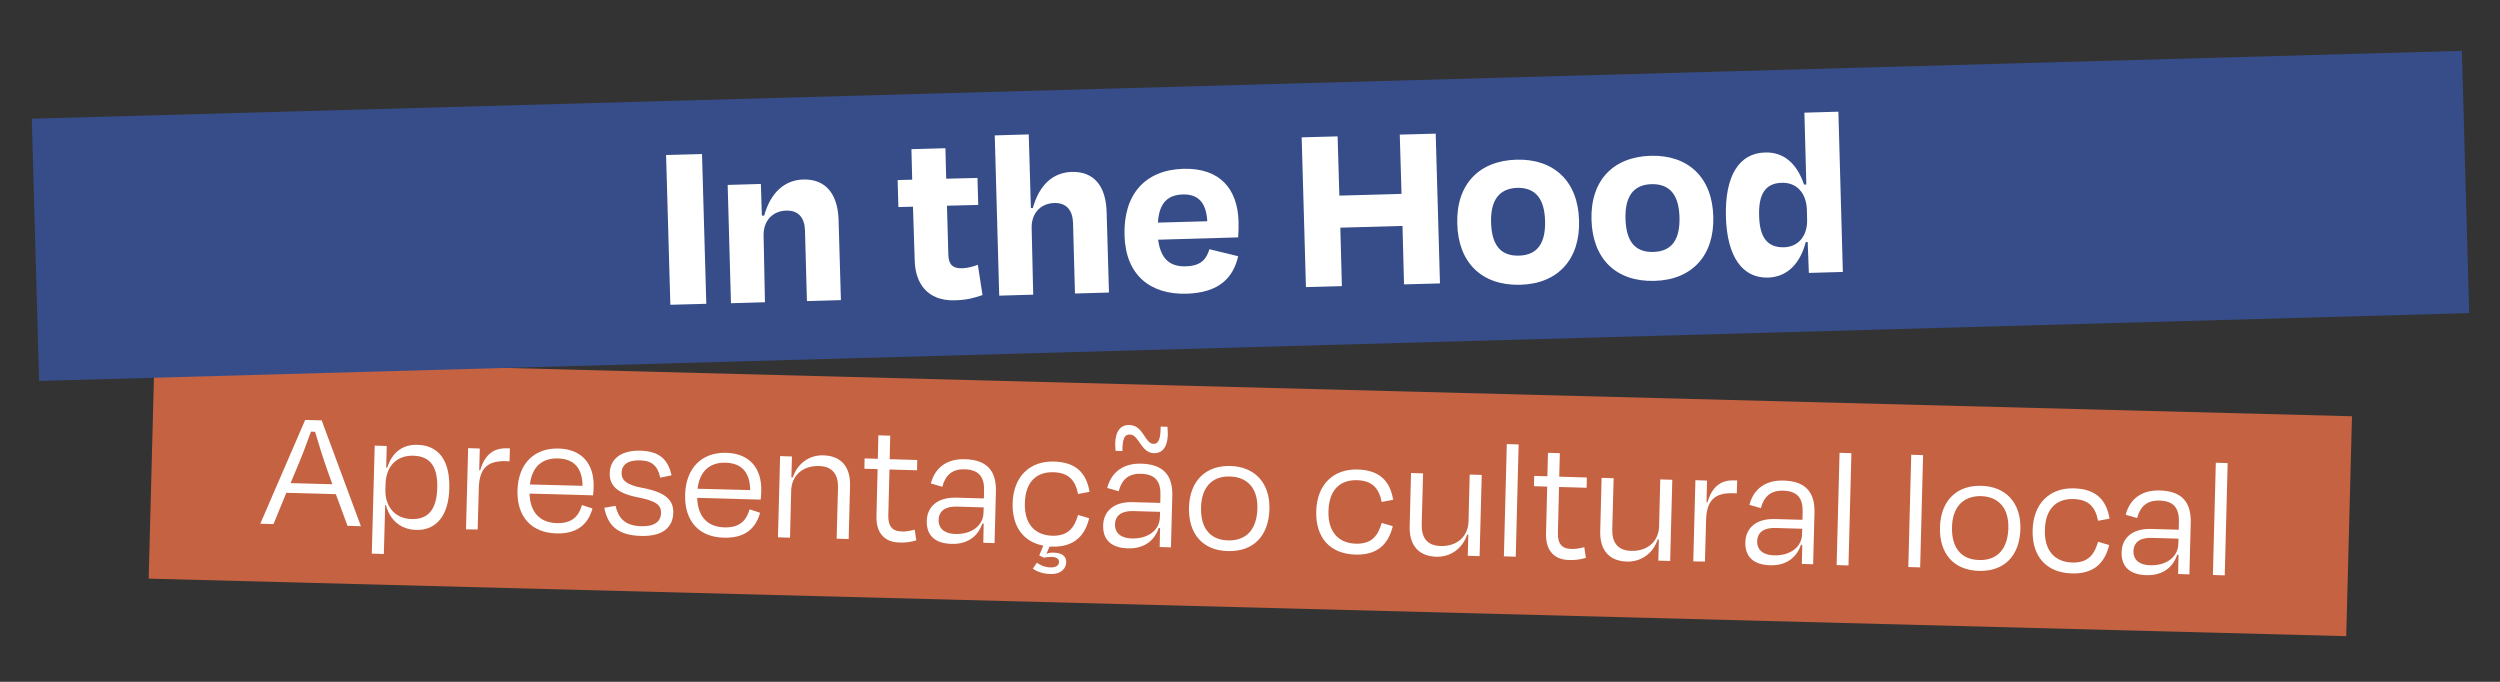 <?xml version="1.0" encoding="utf-8"?>
<!-- Generator: Adobe Illustrator 27.9.0, SVG Export Plug-In . SVG Version: 6.00 Build 0)  -->
<svg version="1.1" xmlns="http://www.w3.org/2000/svg" xmlns:xlink="http://www.w3.org/1999/xlink" x="0px" y="0px"
	 viewBox="0 0 1287 351" style="enable-background:new 0 0 1287 351;" xml:space="preserve">
<rect x="0" y="0" width="1287" height="351" fill="#333333" stroke="none"/>
<style type="text/css">
	.st0{fill:#C56242;}
	.st1{fill:#FFFFFF;}
	.st2{fill:#244724;}
	.st3{fill:#374D89;}
	.st4{fill:#F09E19;}
	.st5{fill:#D45B37;stroke:#F09E19;stroke-width:5;stroke-linecap:round;stroke-linejoin:round;stroke-miterlimit:10;}
	.st6{fill:#334C8F;stroke:#F09E19;stroke-width:5;stroke-linecap:round;stroke-linejoin:round;stroke-miterlimit:10;}
	.st7{fill:#C16A91;}
	.st8{fill:#F0EAD9;}
	.st9{fill:#EB9919;}
	.st10{fill:#151511;}
	.st11{fill:#334C8A;}
	.st12{fill:#DE2D4E;}
	.st13{fill:#EFE9D8;}
	.st14{fill:#231F20;}
	.st15{fill:#202020;}
	.st16{fill:#E32D4E;}
	.st17{fill:#D45B37;}
	.st18{fill:#334C8F;}
	.st19{fill:#244725;}
	.st20{fill:#F09E18;}
	.st21{fill:none;stroke:#141512;stroke-width:0.5;stroke-miterlimit:10;}
	.st22{fill:#C06A90;}
	.st23{fill:#E22E4F;}
	.st24{fill:#141512;}
	.st25{fill:#80443A;}
	.st26{fill:#895632;}
	.st27{fill:#E12D4E;}
	.st28{fill:#875339;}
	.st29{fill:#B37A58;}
	.st30{fill:none;stroke:#000000;stroke-width:0.25;stroke-linecap:round;stroke-linejoin:round;stroke-miterlimit:10;}
	.st31{fill:#BC6A8C;}
	.st32{fill:#D35B37;}
	.st33{fill:#BF6A8F;}
	.st34{fill:#5C342F;}
	.st35{fill:#334C8E;}
	.st36{fill:#835339;}
	.st37{fill:#9D6548;}
	.st38{fill:#51D367;}
	.st39{fill:#8E5632;}
	.st40{fill:#E22D4E;}
	.st41{fill:#8A5632;}
	.st42{fill:#7C211F;}
	.st43{fill:#DF2D4F;}
	.st44{fill:none;stroke:#151511;stroke-width:0.5;stroke-miterlimit:10;}
	.st45{fill:#EE9C19;}
	.st46{fill:#88543A;}
	.st47{fill:#1F1F1F;}
	.st48{fill:#A16548;}
	.st49{fill:#EEE7D7;}
	.st50{fill:#324C8F;}
	.st51{fill:#221E20;}
	.st52{fill:#EC9A1B;}
	.st53{fill:#EBE5D5;}
	.st54{fill:none;stroke:#F09E19;stroke-width:9;stroke-linecap:round;stroke-linejoin:round;stroke-miterlimit:10;}
	.st55{clip-path:url(#SVGID_00000173883976131930797100000016269806600600023217_);}
	.st56{fill:none;stroke:#F0EAD9;stroke-width:9;stroke-linecap:round;stroke-linejoin:round;stroke-miterlimit:10;}
	.st57{fill:#1D1D1B;}
	.st58{fill:#EF9D19;}
	.st59{fill:#EDE7D6;}
	.st60{fill:#E02D4E;}
	.st61{fill:#212121;}
	.st62{fill:#00C900;}
	.st63{fill:#FF0000;}
	.st64{fill:#173DFF;}
	.st65{fill:#FFC900;}
	.st66{fill:#3D3D3D;}
	.st67{fill:#285429;}
	.st68{fill:#1C2B33;}
	.st69{clip-path:url(#SVGID_00000070080324038650737160000011125020411833058180_);}
	.st70{clip-path:url(#SVGID_00000166636522247432386040000004713910343941101467_);}
	
		.st71{clip-path:url(#SVGID_00000162340491475319999490000013085314956960043156_);fill:url(#SVGID_00000021118315578097008100000001133822851530800275_);}
	
		.st72{clip-path:url(#SVGID_00000042737350053597817880000004375657522989606578_);fill:url(#SVGID_00000177463635426480597320000001865808996967578282_);}
	
		.st73{clip-path:url(#SVGID_00000021832345540178647550000002830600988716309665_);fill:url(#SVGID_00000068677862783563628700000015257031427969463973_);}
	.st74{fill:#0A4484;}
	.st75{fill:#334C8C;}
	.st76{clip-path:url(#SVGID_00000051359371157263706700000004915174501137745025_);fill:#EDE7D6;}
	.st77{fill:#151512;}
	.st78{fill:#EDE6D3;}
	.st79{fill:#D34C41;}
	.st80{fill:#C13B68;}
	.st81{fill:#E1924C;}
	.st82{fill:#5EC83C;}
	.st83{fill:#E93223;}
	.st84{fill:#1246F3;}
	.st85{fill:#F6CD47;}
	.st86{fill:#33522E;}
	.st87{fill:#1F2B32;}
	.st88{clip-path:url(#SVGID_00000164483201039114444070000007971412470636640160_);}
	.st89{clip-path:url(#SVGID_00000139978685428756069270000012054452138491491007_);}
	
		.st90{clip-path:url(#SVGID_00000047757459927474551910000012652524538762169513_);fill:url(#SVGID_00000080891106046198772790000012076272219165742754_);}
	.st91{fill:#4FAC70;}
	.st92{fill:#2666AB;}
	.st93{fill:#DF493B;}
	.st94{fill:#374D87;}
	.st95{fill:#C66242;}
	.st96{fill:#EFEADB;}
	.st97{fill:#EEE8DA;}
	.st98{fill:#364D86;}
	.st99{fill:#151510;}
	.st100{fill:#E9E4D6;}
	.st101{fill:#5EC73C;}
	.st102{fill:#E83223;}
	.st103{fill:#1246F2;}
	.st104{fill:#F5CC47;}
	.st105{clip-path:url(#SVGID_00000148648469986868930530000015708090175122451127_);}
	.st106{clip-path:url(#SVGID_00000002348641802981659710000002683398230483019654_);}
	
		.st107{clip-path:url(#SVGID_00000139280030619524100910000016048050459567409593_);fill:url(#SVGID_00000012444543239810154900000012172616493957256894_);}
	
		.st108{clip-path:url(#SVGID_00000082363395799757587030000014501932943284670612_);fill:url(#SVGID_00000049222581763746983140000011851165447384031935_);}
	
		.st109{clip-path:url(#SVGID_00000124865937978661375630000017118206578688708788_);fill:url(#SVGID_00000157289112770445982720000011103277851308237495_);}
	.st110{fill:#ECE7D8;}
	.st111{fill:#BE7A9A;}
	.st112{fill:#32502C;}
	.st113{fill:#CC6C49;}
	.st114{fill:#3E5796;}
	.st115{fill:none;stroke:#151510;stroke-width:0.5;stroke-miterlimit:10;}
	.st116{fill:#F1EDDF;}
</style>
<g id="Camada_1">
	<g>
		
			<rect x="77.8" y="199.4" transform="matrix(1 2.617695e-02 -2.617695e-02 1 6.923 -16.757)" class="st0" width="1131.3" height="113.2"/>
	</g>
	<g>
		<path class="st1" d="M172.9,254.4l-25.5-0.7l-6.6,16.1l-6.8-0.2l23.1-53.4l8.5,0.2l20.2,54.5l-6.9-0.2L172.9,254.4z M149.6,248.7
			l21.5,0.6l-2.4-6.7c-2.3-6.5-4.8-14.4-6.5-20.3l-2.1-0.1c-2.1,5.9-5,13.5-7.8,20L149.6,248.7z"/>
		<path class="st1" d="M214.3,272.8c-8.5-0.2-13.8-5.6-15.6-12.8l-0.4,0l-0.7,25.2l-6.2-0.2l1.5-55.6l6.2,0.2l-0.3,11.2l0.5,0
			c2.3-7.1,7.2-12.1,15.7-11.8c11,0.3,16.7,8.3,16.3,22.4C231,265.5,224.5,273.1,214.3,272.8z M225.1,251.2
			c0.3-11.1-3.7-16.4-12.4-16.6c-8.4-0.2-13.9,5.3-14.2,14.4l-0.1,3.1c-0.2,8.7,5,14.9,13.4,15.1
			C220.5,267.5,224.8,262.2,225.1,251.2z"/>
		<path class="st1" d="M239.9,272.5l1.1-41.8l6,0.2l-0.3,11.2l0.5,0c2.3-8,6.9-11.5,13.6-11.3l1.7,0l-0.2,6.7l-2-0.1
			c-9.3-0.2-13.5,3.6-13.8,13.7l-0.6,21.5L239.9,272.5z"/>
		<path class="st1" d="M266.4,252.4c0.4-13.9,8.8-21.8,21.1-21.5c12.3,0.3,18.4,8.2,18.1,19.7c0,1-0.1,2.8-0.3,4.4l-32.7-0.9
			c0.3,9.4,5.1,15,14.1,15.2c8.3,0.2,11.3-4,12.9-9.3l5.4,1.8c-2.3,8.2-8,13.1-18.5,12.8C273.6,274.3,266,266,266.4,252.4z
			 M272.8,249.4l27.1,0.7c-0.1-8.7-4-13.9-12.7-14.1C279.1,235.8,273.9,240.2,272.8,249.4z"/>
		<path class="st1" d="M311.1,261.4l5.8-1c1.3,5.8,4.4,10.3,13.2,10.5c6.7,0.2,10.1-2.3,10.2-6.8c0.1-4.4-3-6.3-12.1-8.1
			c-10.6-2.1-14.5-6.1-14.3-12.5c0.2-7,5.5-11.7,15.7-11.5c10.5,0.3,14.4,5.1,16.1,12.7l-5.8,1.2c-1.4-6.4-4.6-8.8-10.5-8.9
			c-6.1-0.2-9.3,2.2-9.4,6.4c-0.1,3.7,2.4,6.3,10.9,7.8c11.5,2.2,15.9,6.1,15.7,12.8c-0.2,7.3-5.2,12.2-16.5,11.9
			C317.4,275.6,312.8,270,311.1,261.4z"/>
		<path class="st1" d="M352.7,254.6c0.4-13.9,8.8-21.8,21.1-21.5c12.3,0.3,18.4,8.2,18.1,19.7c0,1-0.1,2.8-0.3,4.4l-32.7-0.9
			c0.3,9.4,5.1,15,14.1,15.2c8.3,0.2,11.3-4,12.9-9.3l5.4,1.8c-2.3,8.2-8,13.1-18.5,12.8C359.9,276.6,352.3,268.3,352.7,254.6z
			 M359.1,251.6l27.1,0.7c-0.1-8.7-4-13.9-12.7-14.1C365.4,238,360.2,242.5,359.1,251.6z"/>
		<path class="st1" d="M406.7,276.8l-6.2-0.2l1.1-41.8l6.1,0.2l-0.3,10.8l0.7,0c2.4-7.1,8.3-11.6,15.8-11.4
			c9.8,0.3,14,6.7,13.7,15.8l-0.7,27.3l-6.2-0.2l0.7-26c0.2-6.3-2.2-11.2-9.8-11.4c-8.4-0.2-14.1,4.9-14.3,12.7L406.7,276.8z"/>
		<path class="st1" d="M451.8,241.5l-6.8-0.2l0.1-5.3l6.8,0.2l0.3-12.1l6.1,0.2l-0.3,12.1l14.2,0.4l-0.1,5.3l-14.2-0.4l-0.6,23.8
			c-0.1,5.2,1.9,8,6.9,8.1c2.3,0.1,4.1-0.3,6.7-0.9l0.8,5.5c-2.8,0.8-5.2,1.2-8.7,1.1c-8.4-0.2-12-5.8-11.8-13.5L451.8,241.5z"/>
		<path class="st1" d="M506.4,269.5l-0.7,0c-2.3,7-8.1,10.7-15.7,10.5c-8.2-0.2-13.1-3.9-12.9-11.9c0.2-6.9,5.1-12.1,15-11.9
			l14.4,0.4l0.1-3.9c0.2-6.9-2.4-10.9-10-11.1c-6.3-0.2-9.9,2.9-11.5,9l-5.9-1.7c2.1-8.1,8.2-12.8,17.6-12.5
			c11.3,0.3,16.1,6,15.9,16.4l-0.7,26.8l-5.8-0.2L506.4,269.5z M506.3,264.1l0.1-2.9l-13.7-0.4c-6-0.2-9.4,2.2-9.5,6.9
			c-0.1,3.6,2.1,7,8.7,7.2C500.4,275.1,506.1,270.4,506.3,264.1z"/>
		<path class="st1" d="M542.2,243.1c-8.8-0.2-14.4,5.2-14.6,16c-0.3,10.1,4.7,16.4,14.1,16.7c8.7,0.2,11.5-4.7,13.3-10.7l5.7,1.7
			c-2.3,9.5-8.2,14.9-19.1,14.6c-0.4,0-0.9,0-1.3,0l-1.6,3.7c1.3-0.5,2.6-0.7,3.8-0.6c3.6,0.1,6.5,1.4,6.4,5.1
			c-0.1,2.4-2,6.1-8.2,5.9c-3.7-0.1-6.7-1.1-9-2.8l2.1-3c1.8,1.2,3.7,2.3,7,2.4c3.1,0.1,4.4-1.3,4.4-2.8c0-1.6-1.4-2.6-3.9-2.6
			c-1.7,0-2.9,0.2-3.9,0.4L535,286l2.1-5.1c-10.3-2-16.1-9.8-15.8-21.9c0.4-13.8,8.9-21.7,21.2-21.4c11.4,0.3,16.8,5.9,18.4,15.6
			l-5.9,1.1C553.6,247.5,550.4,243.3,542.2,243.1z"/>
		<path class="st1" d="M597.2,271.8l-0.7,0c-2.3,7-8.1,10.7-15.7,10.5c-8.2-0.2-13.1-3.9-12.9-11.9c0.2-6.9,5.1-12.1,15-11.9
			l14.4,0.4l0.1-3.9c0.2-6.9-2.4-10.9-10-11.1c-6.3-0.2-9.9,2.9-11.5,9l-5.9-1.7c2.1-8.1,8.2-12.8,17.6-12.5
			c11.3,0.3,16.1,6,15.9,16.3l-0.7,26.8l-5.8-0.2L597.2,271.8z M597.1,266.4l0.1-2.9l-13.7-0.4c-6-0.2-9.4,2.2-9.5,6.9
			c-0.1,3.6,2.1,7,8.7,7.2C591.2,277.4,596.9,272.8,597.1,266.4z M593.8,228.5c2.7,0.1,3.7-2.8,3.7-8.9l3.5,0.1
			c0.1,1.4,0.2,2.8,0.2,4.1c-0.2,6.6-3,9.6-7.2,9.5c-6.7-0.2-7.6-9.5-12.3-9.6c-3-0.1-3.8,2.3-3.9,8.5l-3.5-0.1
			c-0.1-1.4-0.2-2.7-0.2-3.9c0.2-6.5,3-9.6,7.4-9.4C588.7,219,589.3,228.4,593.8,228.5z"/>
		<path class="st1" d="M612.1,261.1c0.4-13.7,8.8-21.6,21.3-21.2c12.4,0.3,20.5,8.6,20.1,22.3c-0.4,13.6-8.1,21.8-21.3,21.5
			C619,283.4,611.7,274.7,612.1,261.1z M618.3,261.2c-0.3,10.1,4.2,16.8,14,17s14.7-6.2,15-16.3c0.3-10.1-4.7-16.3-14.1-16.6
			S618.5,251.1,618.3,261.2z"/>
		<path class="st1" d="M698.5,247.2c-8.8-0.2-14.4,5.2-14.6,16c-0.3,10.1,4.7,16.4,14.1,16.7c8.7,0.2,11.5-4.7,13.3-10.7l5.7,1.7
			c-2.3,9.5-8.2,14.9-19.1,14.6c-13.1-0.3-20.7-8.6-20.3-22.4c0.4-13.8,8.9-21.7,21.2-21.4c11.4,0.3,16.8,5.9,18.4,15.6l-5.9,1.1
			C709.9,251.6,706.7,247.4,698.5,247.2z"/>
		<path class="st1" d="M755.9,275.2l-0.6,0c-2.4,7.1-8.4,11.6-15.9,11.4c-9.8-0.3-14-6.7-13.7-15.8l0.7-27.3l6.2,0.2l-0.7,26.1
			c-0.2,6.3,2.2,11.1,9.8,11.3c8.4,0.2,14.1-4.9,14.3-12.7l0.6-24.1l6.2,0.2l-1.1,41.8l-6.1-0.2L755.9,275.2z"/>
		<path class="st1" d="M780.3,286.6l-6.1-0.2l1.5-57.8l6.1,0.2L780.3,286.6z"/>
		<path class="st1" d="M796.5,250.5l-6.8-0.2l0.1-5.3l6.8,0.2l0.3-12.1l6.1,0.2l-0.3,12.1l14.2,0.4l-0.1,5.3l-14.2-0.4l-0.6,23.8
			c-0.1,5.2,1.9,8,6.9,8.1c2.3,0.1,4.1-0.3,6.7-0.9l0.8,5.5c-2.8,0.8-5.2,1.2-8.7,1.1c-8.4-0.2-12-5.8-11.8-13.5L796.5,250.5z"/>
		<path class="st1" d="M854,277.7l-0.6,0c-2.4,7.1-8.4,11.6-15.9,11.4c-9.8-0.3-14-6.7-13.7-15.8l0.7-27.3l6.2,0.2l-0.7,26.1
			c-0.2,6.3,2.2,11.1,9.8,11.3c8.4,0.2,14.1-4.9,14.3-12.7l0.6-24.1l6.2,0.2l-1.1,41.8l-6.1-0.2L854,277.7z"/>
		<path class="st1" d="M871.7,289l1.1-41.8l6,0.2l-0.3,11.2l0.5,0c2.3-8,6.9-11.5,13.6-11.3l1.7,0l-0.2,6.7l-2-0.1
			c-9.3-0.2-13.5,3.6-13.8,13.7l-0.6,21.5L871.7,289z"/>
		<path class="st1" d="M927.8,280.5l-0.7,0c-2.3,7-8.1,10.7-15.7,10.5c-8.2-0.2-13.1-3.9-12.9-11.9c0.2-6.9,5.1-12.1,15-11.9
			l14.4,0.4l0.1-3.9c0.2-6.9-2.4-10.9-10-11.1c-6.3-0.2-9.9,2.9-11.5,9l-5.9-1.7c2.1-8.1,8.2-12.8,17.6-12.5
			c11.3,0.3,16.1,6,15.9,16.3l-0.7,26.8l-5.8-0.2L927.8,280.5z M927.7,275.1l0.1-2.9l-13.7-0.4c-6-0.2-9.4,2.2-9.5,6.9
			c-0.1,3.6,2.1,7,8.7,7.2C921.8,286.1,927.5,281.5,927.7,275.1z"/>
		<path class="st1" d="M951.6,291.1l-6.1-0.2l1.5-57.8l6.1,0.2L951.6,291.1z"/>
		<path class="st1" d="M988.5,292.1l-6.1-0.2l1.5-57.8l6.1,0.2L988.5,292.1z"/>
		<path class="st1" d="M998.7,271.3c0.4-13.7,8.8-21.6,21.3-21.2c12.4,0.3,20.5,8.6,20.1,22.3c-0.4,13.6-8.1,21.8-21.3,21.5
			C1005.6,293.5,998.3,284.9,998.7,271.3z M1004.9,271.3c-0.3,10.1,4.2,16.8,14,17c9.7,0.3,14.7-6.2,15-16.3s-4.7-16.3-14.1-16.6
			C1010.4,255.3,1005.1,261.3,1004.9,271.3z"/>
		<path class="st1" d="M1067.3,256.9c-8.8-0.2-14.4,5.2-14.6,16c-0.3,10.1,4.7,16.4,14.1,16.7c8.7,0.2,11.5-4.7,13.3-10.7l5.7,1.7
			c-2.3,9.5-8.2,14.9-19.1,14.6c-13.1-0.3-20.7-8.6-20.3-22.4c0.4-13.8,8.9-21.7,21.2-21.4c11.4,0.3,16.8,5.9,18.4,15.6l-5.9,1.1
			C1078.7,261.2,1075.5,257.1,1067.3,256.9z"/>
		<path class="st1" d="M1121.5,285.6l-0.7,0c-2.3,7-8.1,10.7-15.7,10.5c-8.2-0.2-13.1-3.9-12.9-11.9c0.2-6.9,5.1-12.1,15-11.9
			l14.4,0.4l0.1-3.9c0.2-6.9-2.4-10.9-10-11.1c-6.3-0.2-9.9,2.9-11.5,9l-5.9-1.7c2.1-8.1,8.2-12.8,17.6-12.5
			c11.3,0.3,16.1,6,15.9,16.4l-0.7,26.8l-5.8-0.2L1121.5,285.6z M1121.4,280.2l0.1-2.9l-13.7-0.4c-6-0.2-9.4,2.2-9.5,6.9
			c-0.1,3.6,2.1,7,8.7,7.2C1115.5,291.2,1121.2,286.5,1121.4,280.2z"/>
		<path class="st1" d="M1145.3,296.2l-6.1-0.2l1.5-57.8l6.1,0.2L1145.3,296.2z"/>
	</g>
	<g>
		
			<rect x="18" y="43.6" transform="matrix(1 -2.792164e-02 2.792164e-02 1 -2.853 18.011)" class="st3" width="1251" height="135"/>
	</g>
	<g>
		<path class="st1" d="M345.1,156.9l-2.2-77.1l18.5-0.5l2.2,77.1L345.1,156.9z"/>
		<path class="st1" d="M393.8,155.6l-17.5,0.5l-1.7-60.9l17.1-0.5l0.5,16.3l1.2,0c3.3-11.9,10.5-18.3,20.1-18.6
			c11.7-0.3,17.8,7.6,18.2,20.8l1.2,41.3l-17.5,0.5l-1-36.4c-0.2-6.2-3.1-10.3-9.5-10.2c-7.5,0.2-12.1,5.6-11.8,13.2L393.8,155.6z"
			/>
		<path class="st1" d="M470,106.4l-7.5,0.2l-0.4-13.9l7.5-0.2l-0.4-15.7l17.5-0.5l0.4,15.7l16.1-0.4l0.4,13.9l-16.1,0.4l0.7,25.1
			c0.1,4.9,2,7.3,7.3,7.1c2.7-0.1,5.6-0.9,7.9-1.8l2.4,15.6c-4.6,1.5-7.6,2.5-14.3,2.7c-14.1,0.4-20.3-8.8-20.6-20.4L470,106.4z"/>
		<path class="st1" d="M531.9,151.7l-17.5,0.5l-2.3-82.5l17.5-0.5l1.1,37.9l1,0c3.3-11.8,10.2-18.3,20.1-18.6
			c11.6-0.3,17.6,7.6,17.9,20.8l1.2,41.3l-17.5,0.5l-1-36.4c-0.2-6.2-3.2-10.3-9.5-10.2c-7.5,0.2-12.1,5.6-11.8,13.2L531.9,151.7z"
			/>
		<path class="st1" d="M578.9,121.2c-0.6-21.1,10.5-33.7,30.3-34.3c18.8-0.5,27.9,10.3,28.4,27.1c0.1,2.6,0,5-0.2,8.2l-41.2,1.2
			c1.3,9.7,5.9,14,14.3,13.7c8.2-0.2,10.7-4.2,12.1-8.8l14.8,3.6c-2.4,10.6-9.3,18.8-26.6,19.3C592.4,151.7,579.5,141.9,578.9,121.2
			z M596.1,114.6l25.4-0.7c-0.5-9.5-4.6-14-12.5-13.8C601.1,100.3,596.7,104.5,596.1,114.6z"/>
		<path class="st1" d="M722.8,146.4l-0.8-30.1l-32,0.9l0.8,30.1l-18.5,0.5l-2.2-77.1l18.5-0.5l0.9,30.5l32-0.9l-0.9-30.5l18.5-0.5
			l2.2,77.1L722.8,146.4z"/>
		<path class="st1" d="M750.2,115.2c-0.6-20.3,11.2-32.5,30.6-33c19-0.5,31.6,11,32.1,31.3c0.6,20-10.9,32.6-30.3,33.1
			C762.8,147.1,750.7,135.2,750.2,115.2z M767.6,114.5c0.3,11.1,4.5,17.4,14.4,17.1c9.8-0.3,13.7-6.8,13.4-17.9
			c-0.3-11.1-4.7-17.2-14.4-17C771.4,97.1,767.3,103.5,767.6,114.5z"/>
		<path class="st1" d="M819.3,113.2c-0.6-20.3,11.2-32.5,30.6-33c19-0.5,31.6,11,32.1,31.3c0.6,20-10.9,32.6-30.3,33.1
			C831.9,145.1,819.9,133.3,819.3,113.2z M836.8,112.6c0.3,11.1,4.5,17.4,14.4,17.1c9.8-0.3,13.7-6.8,13.4-17.9
			c-0.3-11.1-4.7-17.2-14.4-17C840.5,95.1,836.5,101.6,836.8,112.6z"/>
		<path class="st1" d="M930.6,124.6l-1,0c-2.8,10.8-9.3,18-19.4,18.3c-13.1,0.4-21.1-10.6-21.7-31.2c-0.6-21.2,6.8-32.9,20.2-33.2
			c9.8-0.3,16.5,6,20,16.5l1.2,0l-1-37l17.5-0.5l2.3,82.5l-17.5,0.5L930.6,124.6z M930.3,113.1l-0.1-4.8
			c-0.2-8.9-5.2-14.4-12.9-14.2c-8.4,0.2-12.1,5.7-11.7,17.2c0.3,10.9,4.2,16.2,12.8,16C925.7,127.1,930.5,121.6,930.3,113.1z"/>
	</g>
</g>
<g id="guias">
</g>
</svg>

